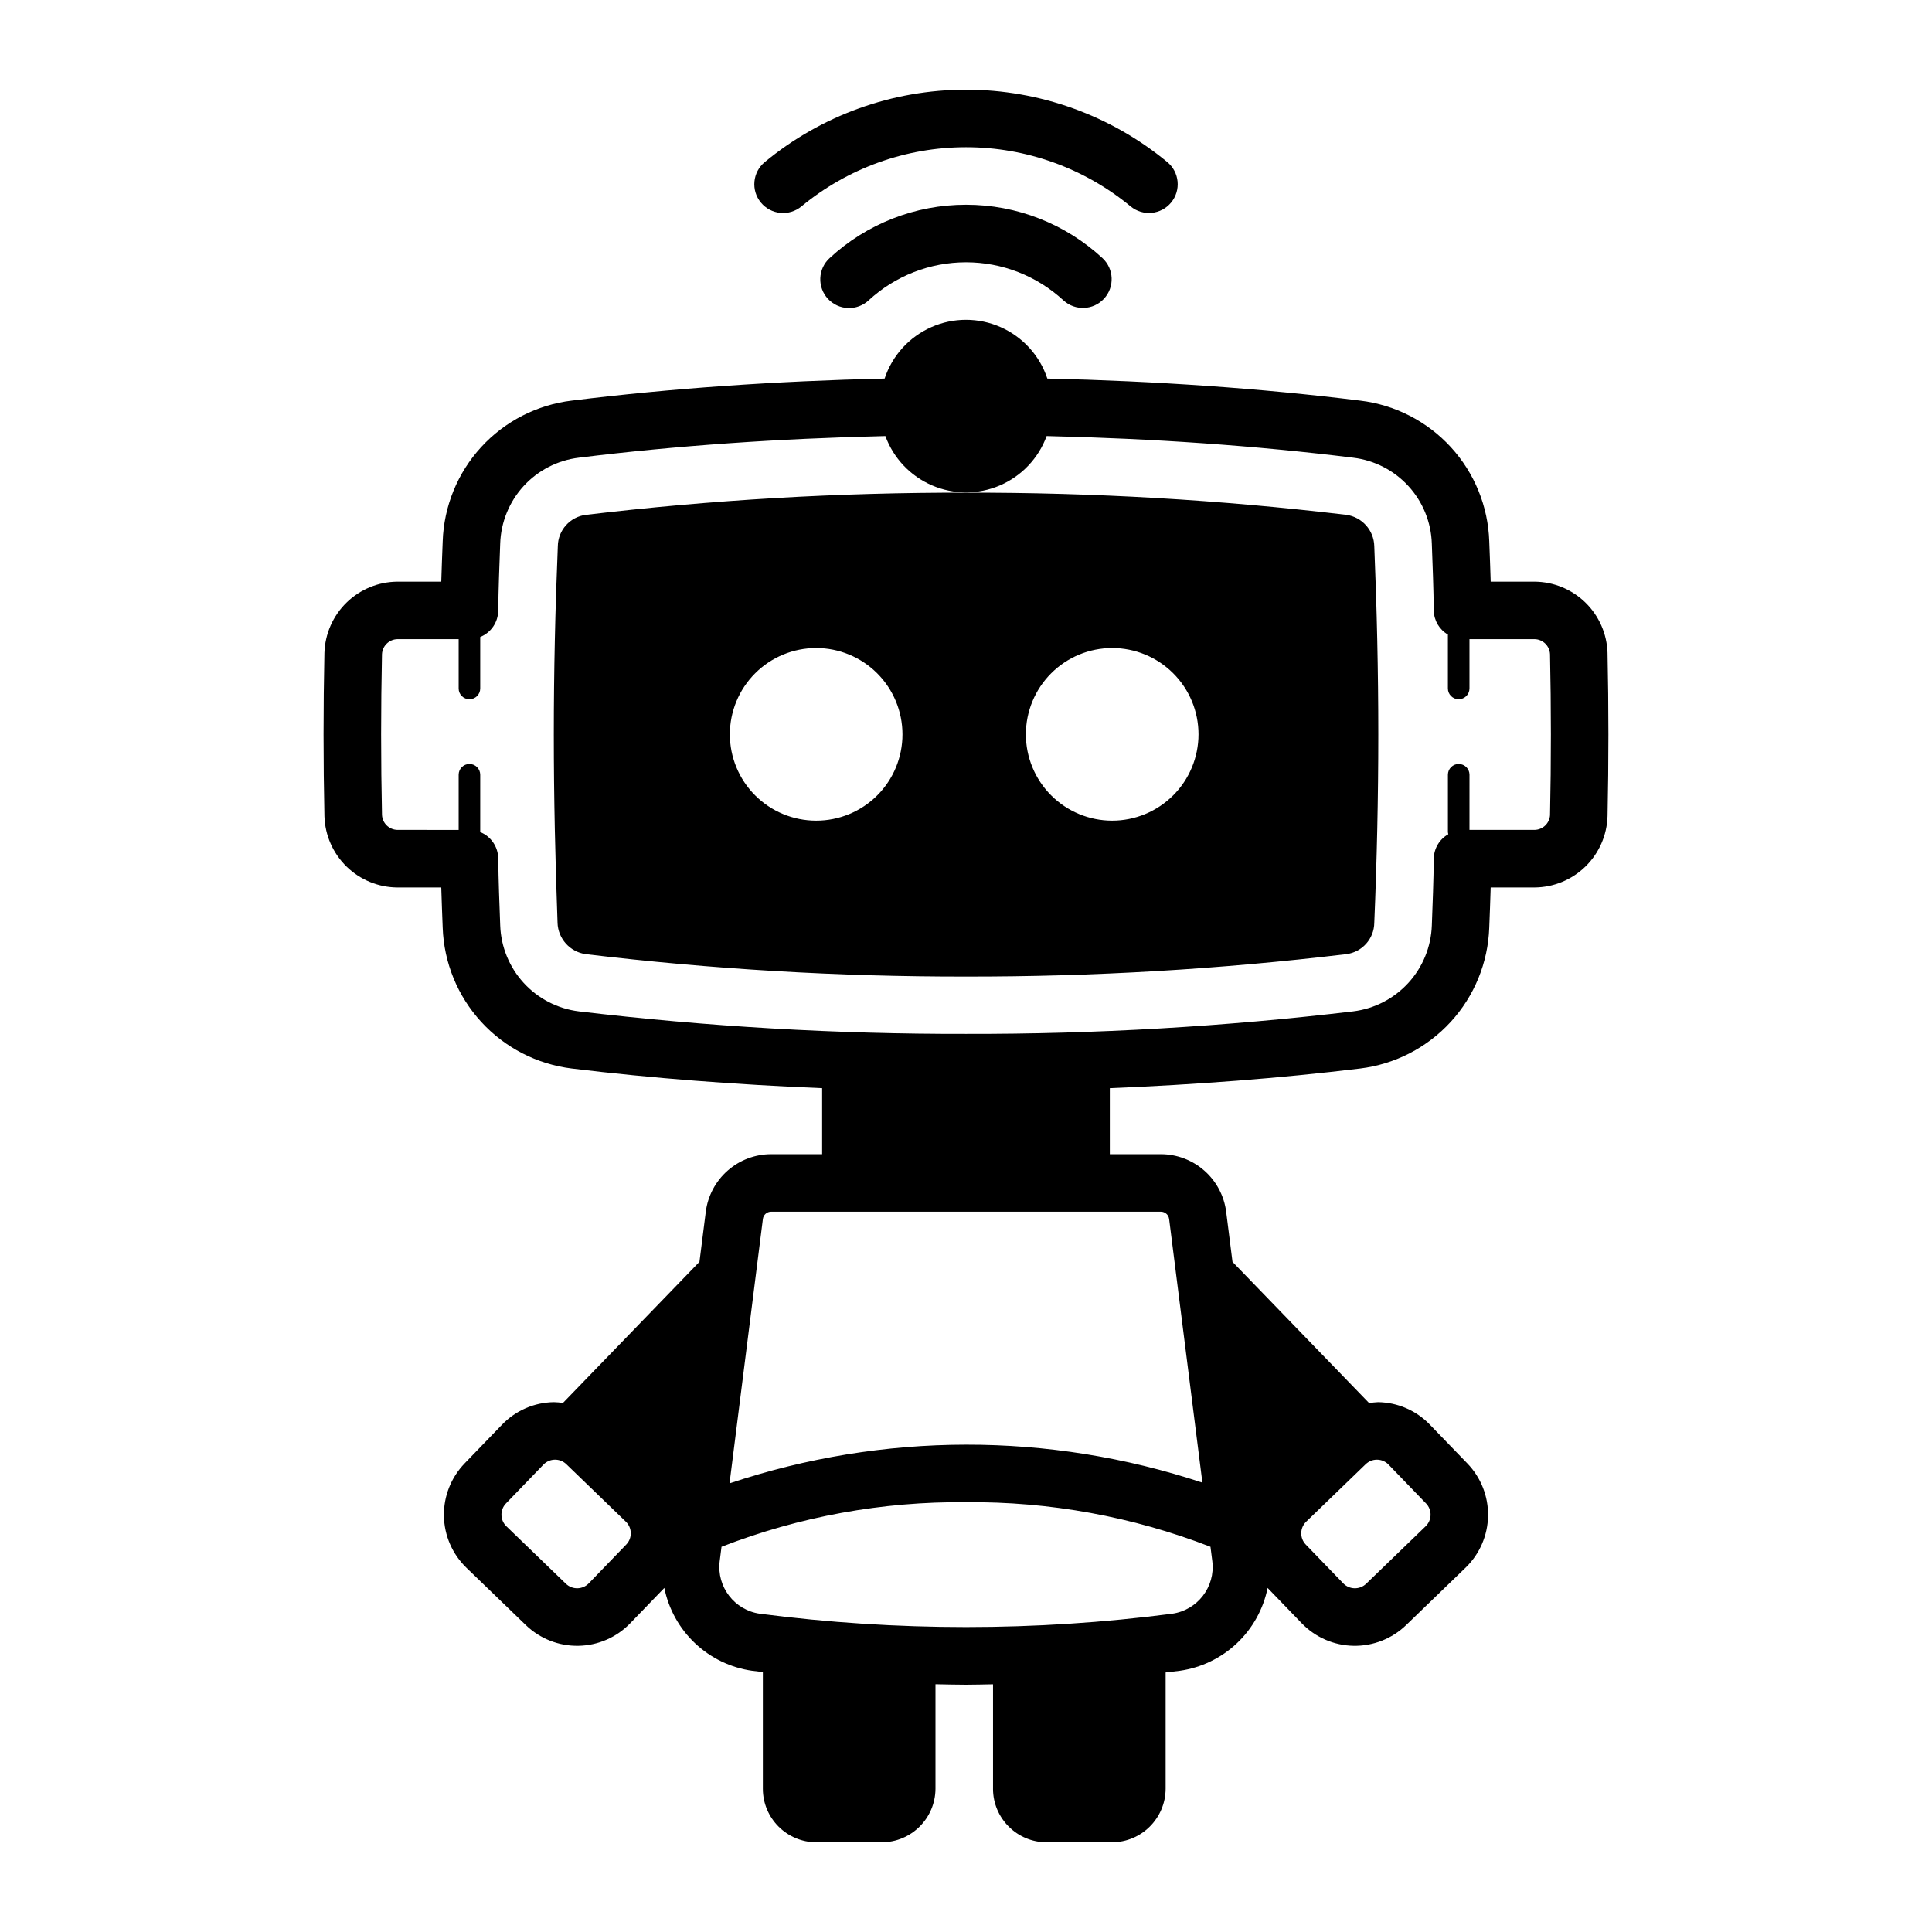 <?xml version="1.0" encoding="UTF-8"?>
<!-- Uploaded to: SVG Find, www.svgrepo.com, Generator: SVG Find Mixer Tools -->
<svg fill="#000000" width="800px" height="800px" version="1.1" viewBox="144 144 512 512" xmlns="http://www.w3.org/2000/svg">
 <path d="m570.01 317.02c-0.156-5.039-2.258-9.824-5.871-13.348-3.609-3.519-8.449-5.504-13.492-5.527h-11.598c-0.105-3.57-0.242-7.133-0.379-10.668v-0.004c-0.301-9.277-3.914-18.141-10.188-24.984s-14.793-11.211-24.012-12.316c-26.406-3.273-54.238-5.188-82.914-5.848-2.016-6.082-6.504-11.027-12.363-13.625-5.856-2.594-12.539-2.594-18.395 0-5.859 2.598-10.348 7.543-12.363 13.625-28.672 0.66-56.5 2.574-82.879 5.84-9.227 1.102-17.754 5.469-24.031 12.316-6.281 6.844-9.902 15.715-10.203 25-0.137 3.531-0.277 7.09-0.379 10.66l-11.602 0.004c-5.047 0.027-9.883 2.012-13.496 5.539-3.613 3.523-5.715 8.312-5.867 13.355-0.152 7.227-0.23 14.449-0.23 21.59 0 7.223 0.078 14.449 0.234 21.684 0.156 5.043 2.258 9.824 5.871 13.348 3.609 3.519 8.445 5.504 13.488 5.531h11.602c0.105 3.57 0.242 7.133 0.379 10.668 0.328 9.273 3.953 18.125 10.227 24.965 6.273 6.84 14.781 11.215 23.992 12.34 21.375 2.598 43.613 4.277 66.336 5.211v17.496h-13.535c-4.242 0.008-8.34 1.559-11.523 4.367-3.184 2.809-5.238 6.68-5.777 10.891l-1.676 13.266-36.168 37.391c-0.805-0.117-1.621-0.184-2.438-0.203-5.18 0.082-10.117 2.227-13.711 5.965l-9.93 10.281h0.004c-3.598 3.731-5.566 8.734-5.477 13.914 0.09 5.18 2.231 10.109 5.953 13.715l15.773 15.227v-0.004c3.731 3.594 8.73 5.562 13.91 5.473 5.176-0.09 10.109-2.231 13.711-5.949l9.062-9.387v-0.004c1.137 5.617 3.984 10.742 8.152 14.672 4.168 3.934 9.449 6.477 15.121 7.285 0.934 0.129 1.902 0.215 2.84 0.336v30.938c0.012 7.828 6.356 14.168 14.18 14.18h17.309c7.84-0.004 14.207-6.34 14.258-14.18v-27.711c2.691 0.047 5.363 0.129 8.082 0.129 2.41 0 4.777-0.078 7.168-0.113v27.699l-0.004-0.004c0.012 7.828 6.356 14.168 14.184 14.18h17.309-0.004c7.844-0.004 14.211-6.34 14.258-14.18v-30.832c1.242-0.156 2.523-0.273 3.754-0.445v0.004c5.672-0.809 10.953-3.352 15.121-7.285 4.168-3.93 7.016-9.055 8.152-14.668l9.062 9.387v-0.004c3.606 3.723 8.535 5.863 13.715 5.953 5.18 0.09 10.18-1.879 13.914-5.473l15.762-15.227v0.004c3.727-3.602 5.875-8.531 5.965-13.715 0.094-5.18-1.879-10.188-5.481-13.914l-9.93-10.277c-3.59-3.742-8.531-5.891-13.715-5.969-0.801 0.039-1.602 0.121-2.394 0.242l-36.207-37.43-1.676-13.27c-0.539-4.211-2.59-8.078-5.777-10.887-3.184-2.809-7.277-4.359-11.523-4.367h-13.531v-17.496c22.723-0.934 44.969-2.613 66.355-5.215 9.207-1.129 17.711-5.508 23.98-12.348 6.269-6.836 9.891-15.688 10.215-24.961 0.137-3.527 0.277-7.09 0.379-10.66h11.598c5.047-0.027 9.887-2.016 13.5-5.539 3.613-3.523 5.715-8.312 5.867-13.359 0.152-7.223 0.23-14.445 0.23-21.668 0-7.137-0.078-14.359-0.234-21.605zm-260.05 236.3-9.93 10.281c-1.645 1.699-4.356 1.75-6.062 0.109l-15.77-15.227c-1.703-1.645-1.75-4.359-0.105-6.062l9.93-10.289c1.645-1.699 4.359-1.746 6.062-0.102l15.77 15.23c1.703 1.645 1.75 4.356 0.105 6.059zm144.64 18.34 0.004-0.004c-36.246 4.707-72.949 4.707-109.2 0-6.754-0.938-11.508-7.121-10.684-13.887l0.488-3.852v-0.004c20.648-8.02 42.641-12.027 64.793-11.812 22.148-0.199 44.137 3.809 64.789 11.812l0.488 3.852v0.008c0.824 6.766-3.93 12.945-10.68 13.883zm67.309-29.238h0.004c0.789 0.816 1.223 1.914 1.203 3.051-0.02 1.141-0.492 2.223-1.312 3.012l-15.762 15.227c-1.707 1.641-4.418 1.59-6.066-0.109l-9.93-10.277c-1.645-1.707-1.598-4.422 0.109-6.07l15.766-15.227v0.004c0.797-0.777 1.863-1.207 2.973-1.203h0.078c1.141 0.016 2.227 0.488 3.012 1.309zm-68.082-75.391 8.82 69.887h0.004c-40.695-13.484-84.664-13.414-125.32 0.191l8.844-70.074c0.141-1.098 1.07-1.918 2.176-1.922h103.3c1.102 0.004 2.031 0.824 2.172 1.918zm100.95-107.09c-0.102 2.211-1.906 3.961-4.121 3.992h-17.23l0.004-14.613c0-1.582-1.281-2.859-2.859-2.859s-2.859 1.277-2.859 2.859v15.25-0.004c0.016 0.176 0.051 0.348 0.105 0.516-2.32 1.301-3.781 3.727-3.844 6.383-0.074 5.957-0.297 11.91-0.523 17.785-0.195 5.652-2.398 11.051-6.215 15.223-3.816 4.176-9 6.852-14.609 7.547-34.059 4.047-68.324 6.039-102.62 5.969-34.289 0.07-68.547-1.922-102.6-5.965-5.613-0.691-10.797-3.367-14.617-7.539-3.824-4.176-6.031-9.574-6.227-15.227-0.227-5.883-0.449-11.84-0.527-17.797l-0.004-0.004c-0.043-3.062-1.922-5.805-4.766-6.949v-15.188c0-1.582-1.277-2.859-2.856-2.859-1.582 0-2.859 1.277-2.859 2.859v14.617l-16.203-0.004c-2.207-0.031-4.008-1.77-4.113-3.977-0.152-7.109-0.23-14.223-0.23-21.34 0-7.035 0.078-14.145 0.227-21.242v0.004c0.102-2.211 1.906-3.961 4.117-3.996h16.203v13.062h-0.004c0 1.582 1.281 2.859 2.859 2.859 1.582 0 2.859-1.277 2.859-2.859v-13.633c2.844-1.148 4.723-3.887 4.766-6.953 0.078-5.957 0.301-11.914 0.527-17.789 0.18-5.664 2.379-11.074 6.203-15.254 3.824-4.176 9.02-6.848 14.641-7.523 25.855-3.199 53.121-5.082 81.227-5.731h0.004c2.148 5.871 6.625 10.602 12.371 13.074 5.742 2.473 12.254 2.473 17.996 0 5.746-2.473 10.219-7.203 12.371-13.074 28.109 0.652 55.379 2.535 81.262 5.738 5.617 0.68 10.805 3.352 14.621 7.527 3.82 4.172 6.016 9.578 6.191 15.234 0.227 5.887 0.449 11.84 0.523 17.789 0.062 2.613 1.48 5.004 3.738 6.312v14.281c0 1.582 1.277 2.859 2.859 2.859 1.578 0 2.859-1.277 2.859-2.859v-13.062h17.23-0.004c2.207 0.031 4.012 1.773 4.117 3.977 0.152 7.113 0.23 14.227 0.23 21.262 0 7.109-0.074 14.215-0.227 21.32zm-209.13-162.26c-2.684-3.246-2.223-8.051 1.023-10.73 15.004-12.402 33.863-19.184 53.328-19.188 19.465 0 38.324 6.777 53.332 19.176 3.25 2.68 3.707 7.488 1.027 10.734-2.684 3.246-7.488 3.703-10.734 1.023-12.277-10.141-27.703-15.688-43.625-15.684-15.922 0-31.348 5.551-43.621 15.695-1.559 1.285-3.566 1.902-5.578 1.711-2.012-0.191-3.867-1.176-5.152-2.738zm54.363 0.578c13.402-0.012 26.316 5.039 36.156 14.145 3.074 2.859 3.258 7.668 0.41 10.754-2.848 3.086-7.652 3.285-10.75 0.449-7.031-6.492-16.25-10.098-25.816-10.098-9.57 0-18.789 3.606-25.82 10.098-1.484 1.379-3.457 2.109-5.481 2.031-2.023-0.078-3.934-0.961-5.305-2.449-1.375-1.488-2.102-3.461-2.016-5.484 0.082-2.023 0.969-3.934 2.461-5.301 9.84-9.105 22.754-14.156 36.16-14.145zm100.79 82.176c-33.449-3.977-67.105-5.938-100.79-5.871-33.66-0.066-67.293 1.895-100.71 5.871-4.223 0.504-7.418 4.059-7.473 8.312-0.688 16.469-1.066 33.242-1.066 49.938 0 16.621 0.383 33.395 0.992 49.863h-0.004c0.137 4.219 3.293 7.727 7.473 8.309 33.449 4.004 67.105 5.992 100.79 5.945 33.684 0.047 67.344-1.941 100.79-5.945 4.191-0.539 7.348-4.082 7.394-8.309 0.688-16.469 1.066-33.242 1.066-49.863 0-16.695-0.383-33.469-1.066-49.938-0.098-4.207-3.227-7.723-7.394-8.312zm-140.51 81.047c-6.066 0-11.883-2.41-16.172-6.699-4.289-4.289-6.699-10.109-6.699-16.176 0-6.066 2.41-11.883 6.699-16.172 4.289-4.289 10.105-6.699 16.172-6.699s11.883 2.41 16.172 6.699c4.289 4.289 6.699 10.105 6.699 16.172 0.008 6.07-2.398 11.895-6.688 16.184-4.293 4.293-10.113 6.699-16.184 6.691zm78.453 0c-6.066 0-11.887-2.41-16.176-6.699-4.289-4.289-6.699-10.109-6.699-16.176 0-6.062 2.41-11.883 6.699-16.172 4.289-4.289 10.109-6.699 16.176-6.699 6.066 0 11.883 2.41 16.172 6.699 4.289 4.289 6.699 10.105 6.699 16.172-0.004 6.066-2.418 11.883-6.703 16.168-4.289 4.289-10.105 6.703-16.168 6.707z"/>
</svg>
